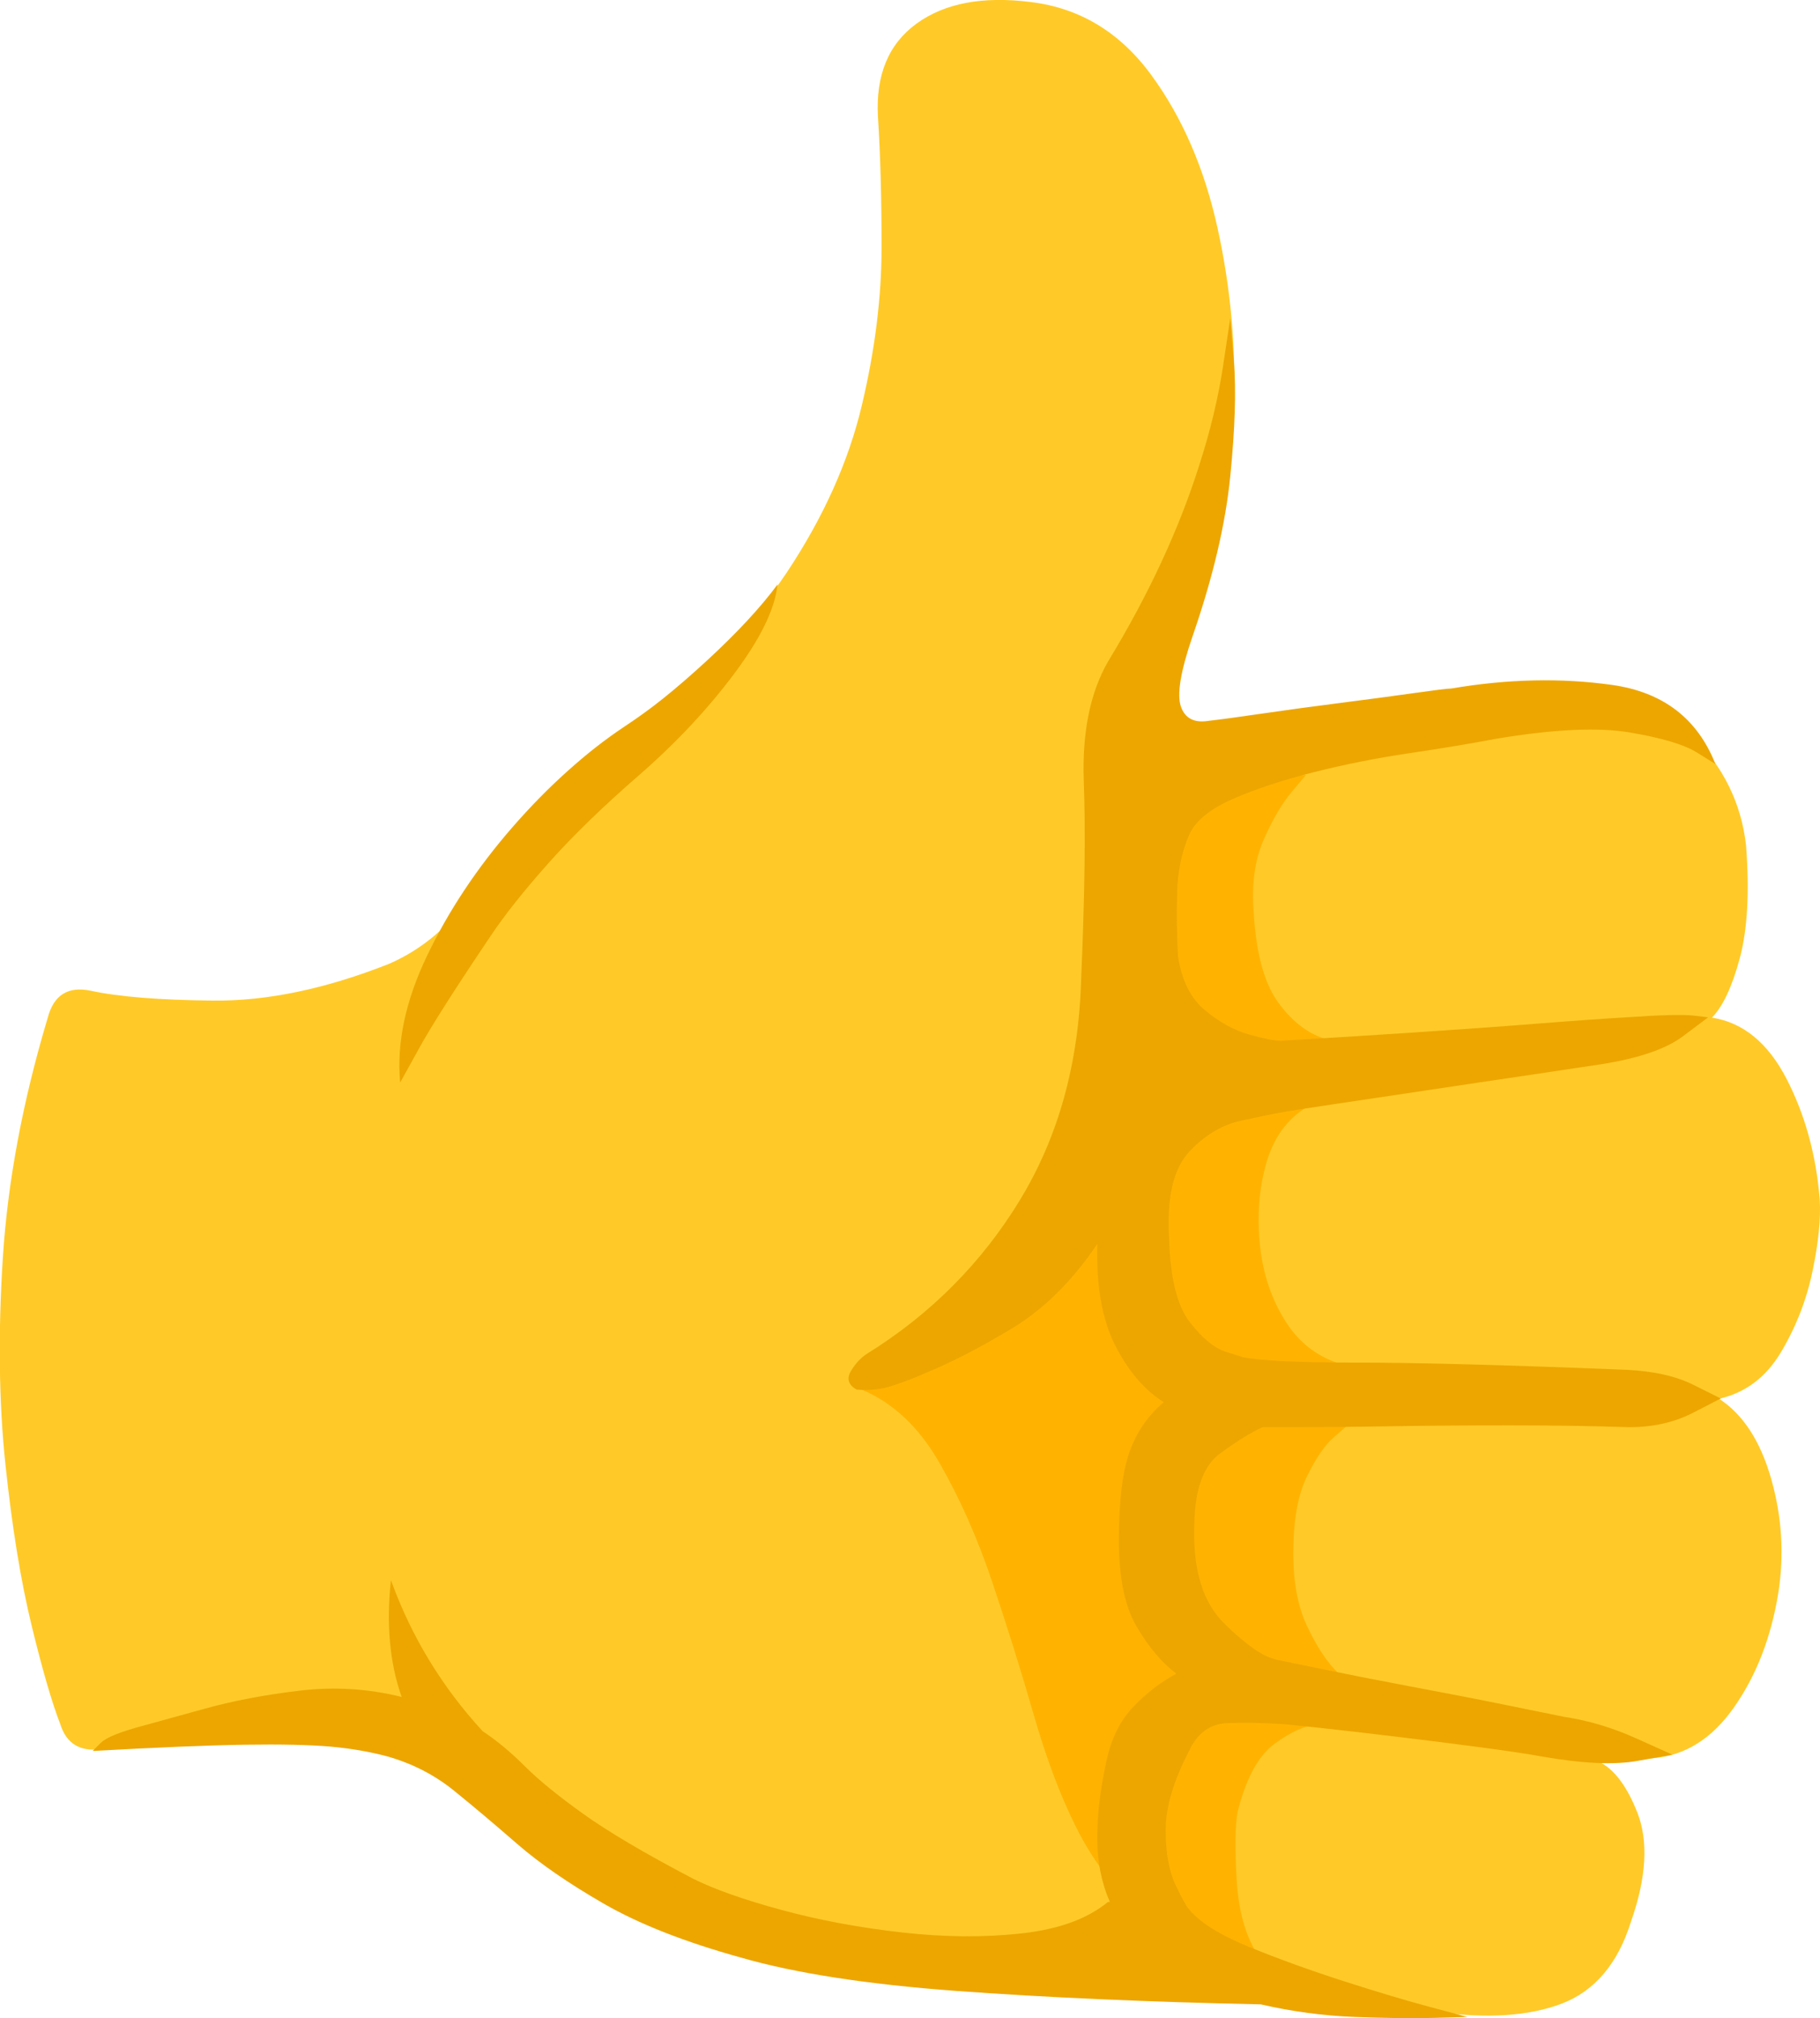 <?xml version="1.0" encoding="UTF-8"?><svg id="_レイヤー_2" xmlns="http://www.w3.org/2000/svg" viewBox="0 0 19.782 21.93"><defs><style>.cls-1{fill:#ffca28;}.cls-1,.cls-2,.cls-3{stroke-width:0px;}.cls-2{fill:#eda600;}.cls-3{fill:#ffb300;}</style></defs><g id="_レイヤー_1-2"><path class="cls-1" d="m18.685,15.198c.26.169.449.459.566.869s.143.823.078,1.24c-.078.482-.238.895-.479,1.24s-.537.531-.889.557c-.143.013-.283.02-.42.02h-.205c.182.065.335.254.459.566s.101.71-.068,1.191c-.143.456-.394.752-.752.889s-.817.166-1.377.088c-.104-.013-.312-.042-.625-.088s-.638-.091-.977-.137-.592-.062-.762-.049c-.833.013-1.667.013-2.5,0s-1.631-.101-2.393-.264-1.442-.466-2.041-.908c-.273-.182-.531-.378-.771-.586s-.495-.394-.762-.557-.576-.257-.928-.283c-.56-.052-1.045-.078-1.455-.078s-.843.032-1.299.098c-.221.026-.365-.065-.43-.273-.091-.234-.195-.593-.312-1.074s-.211-1.061-.283-1.738-.082-1.429-.029-2.256.215-1.696.488-2.607c.065-.247.221-.345.469-.293.299.065.742.101,1.328.107s1.224-.127,1.914-.4c.326-.143.599-.361.82-.654s.459-.615.713-.967.596-.671,1.025-.957c.781-.521,1.371-1.081,1.768-1.68s.667-1.201.811-1.807.215-1.178.215-1.719-.013-1.012-.039-1.416c-.026-.456.114-.794.42-1.016s.719-.3,1.24-.234c.534.065.97.329,1.309.791s.58,1.019.723,1.67.202,1.309.176,1.973c-.026.508-.111.99-.254,1.445s-.273.853-.391,1.191c-.156.417-.192.693-.107.83s.231.192.439.166.423-.065.645-.117c1.094-.26,1.93-.413,2.51-.459s.869-.068.869-.068c.508.026.931.208,1.27.547s.534.736.586,1.191c.039.508.016.918-.068,1.23s-.186.527-.303.645c.338.052.609.273.811.664s.322.827.361,1.309c.013.208-.013.469-.078.781s-.179.605-.342.879-.387.443-.674.508Z"/><path class="cls-3" d="m14.681,14.846l-.039.645s-.049.042-.146.127-.195.228-.293.43-.146.479-.146.83c0,.312.049.573.146.781s.199.368.303.479.156.166.156.166l-.117.41s-.072.007-.215.02-.303.085-.479.215-.309.378-.4.742c-.026.143-.029.384-.01.723s.094.612.225.82c.026.026-.082.016-.322-.029s-.521-.173-.84-.381-.589-.534-.811-.977c-.169-.339-.322-.745-.459-1.221s-.287-.954-.449-1.436-.355-.915-.576-1.299-.501-.648-.84-.791c.456-.273.902-.641,1.338-1.104s.765-.973.986-1.533c.117-.3.234-.684.352-1.152s.244-.928.381-1.377.29-.791.459-1.025c.13-.182.299-.309.508-.381s.394-.107.557-.107h.244s-.052.062-.156.186-.205.296-.303.518-.133.488-.107.801c.026.443.117.768.273.977s.332.339.527.391c0,0-.003.101-.01.303s-.082.348-.225.439c-.208.13-.352.332-.43.605s-.101.57-.068.889.13.602.293.85.394.404.693.469Z"/><path class="cls-2" d="m4.349,11.761c-.039-.43.059-.889.293-1.377s.543-.954.928-1.396.791-.807,1.221-1.094c.26-.169.557-.407.889-.713s.589-.583.771-.83c-.026.26-.182.583-.469.967s-.631.752-1.035,1.104c-.391.339-.719.657-.986.957s-.479.566-.635.801c-.377.56-.635.964-.771,1.211s-.205.371-.205.371Z"/><path class="cls-2" d="m13.861,18.03c.065.013.238.049.518.107s.596.12.947.186.687.13,1.006.195.543.111.674.137c.26.039.521.117.781.234s.391.176.391.176c0,0-.127.023-.381.068s-.602.029-1.045-.049c-.143-.026-.361-.059-.654-.098s-.602-.078-.928-.117-.609-.072-.85-.098-.375-.039-.4-.039c-.195-.013-.387-.016-.576-.01s-.329.107-.42.303c-.169.325-.254.612-.254.859s.036.446.107.596.121.238.146.264c.117.143.335.28.654.41s.661.254,1.025.371.68.212.947.283.4.107.4.107c0,0-.117.003-.352.01s-.524.003-.869-.01-.687-.059-1.025-.137c-1.237-.026-2.34-.075-3.311-.146-.97-.072-1.748-.192-2.334-.361-.612-.169-1.11-.365-1.494-.586s-.7-.439-.947-.654-.475-.407-.684-.576-.449-.293-.723-.371c-.195-.052-.404-.088-.625-.107s-.531-.026-.928-.02-.947.029-1.65.068l.088-.088c.059-.059.211-.12.459-.186.143-.039.368-.101.674-.186s.648-.15,1.025-.195.749-.023,1.113.068c-.13-.365-.169-.788-.117-1.27.221.612.553,1.159.996,1.641.156.104.309.231.459.381s.361.322.635.518.67.43,1.191.703c.234.117.557.231.967.342s.846.192,1.309.244.895.055,1.299.01.716-.159.938-.342h.02c-.091-.208-.137-.439-.137-.693s.033-.531.098-.83c.052-.247.15-.446.293-.596s.299-.27.469-.361c-.156-.117-.299-.286-.43-.508s-.195-.534-.195-.938c0-.43.039-.752.117-.967s.202-.394.371-.537c-.208-.13-.384-.335-.527-.615s-.208-.648-.195-1.104c-.273.404-.583.71-.928.918s-.661.371-.947.488c-.117.052-.238.098-.361.137s-.25.052-.381.039c-.091-.052-.111-.12-.059-.205s.111-.146.176-.186c.69-.43,1.244-.986,1.66-1.67s.638-1.481.664-2.393c.039-.898.049-1.615.029-2.148s.068-.97.264-1.309c.443-.729.775-1.445.996-2.148.117-.365.202-.719.254-1.064s.078-.518.078-.518c0,0,.013.156.039.469s.013.729-.039,1.25-.189,1.1-.41,1.738c-.13.378-.172.632-.127.762s.146.182.303.156c.117-.013.309-.039.576-.078s.553-.078.859-.117.573-.075.801-.107.361-.049.4-.049c.612-.104,1.195-.117,1.748-.039s.928.365,1.123.859c0,0-.068-.042-.205-.127s-.377-.156-.723-.215-.83-.036-1.455.068c-.273.052-.586.104-.938.156s-.697.12-1.035.205-.635.182-.889.293-.414.244-.479.4c-.078.182-.121.391-.127.625s-.003.462.01.684c.039.26.137.456.293.586s.316.218.479.264.277.068.342.068c.456-.026.931-.055,1.426-.088s.951-.065,1.367-.098.736-.055.957-.068c.377-.026.622-.032.732-.02s.166.02.166.02c0,0-.091.068-.273.205s-.475.238-.879.303c-.169.026-.43.065-.781.117s-.723.107-1.113.166-.739.111-1.045.156-.492.075-.557.088c-.078.013-.221.042-.43.088s-.397.159-.566.342-.241.495-.215.938c.013.43.088.732.225.908s.267.283.391.322.186.059.186.059c.195.039.612.059,1.25.059s1.608.026,2.91.078c.299.013.547.068.742.166l.293.146s-.101.052-.303.156-.433.156-.693.156c-.404-.013-.833-.02-1.289-.02s-.889.003-1.299.01-.746.01-1.006.01h-.391c-.117.052-.27.146-.459.283s-.283.407-.283.811c-.013.469.098.817.332,1.045s.417.355.547.381Z"/></g></svg>